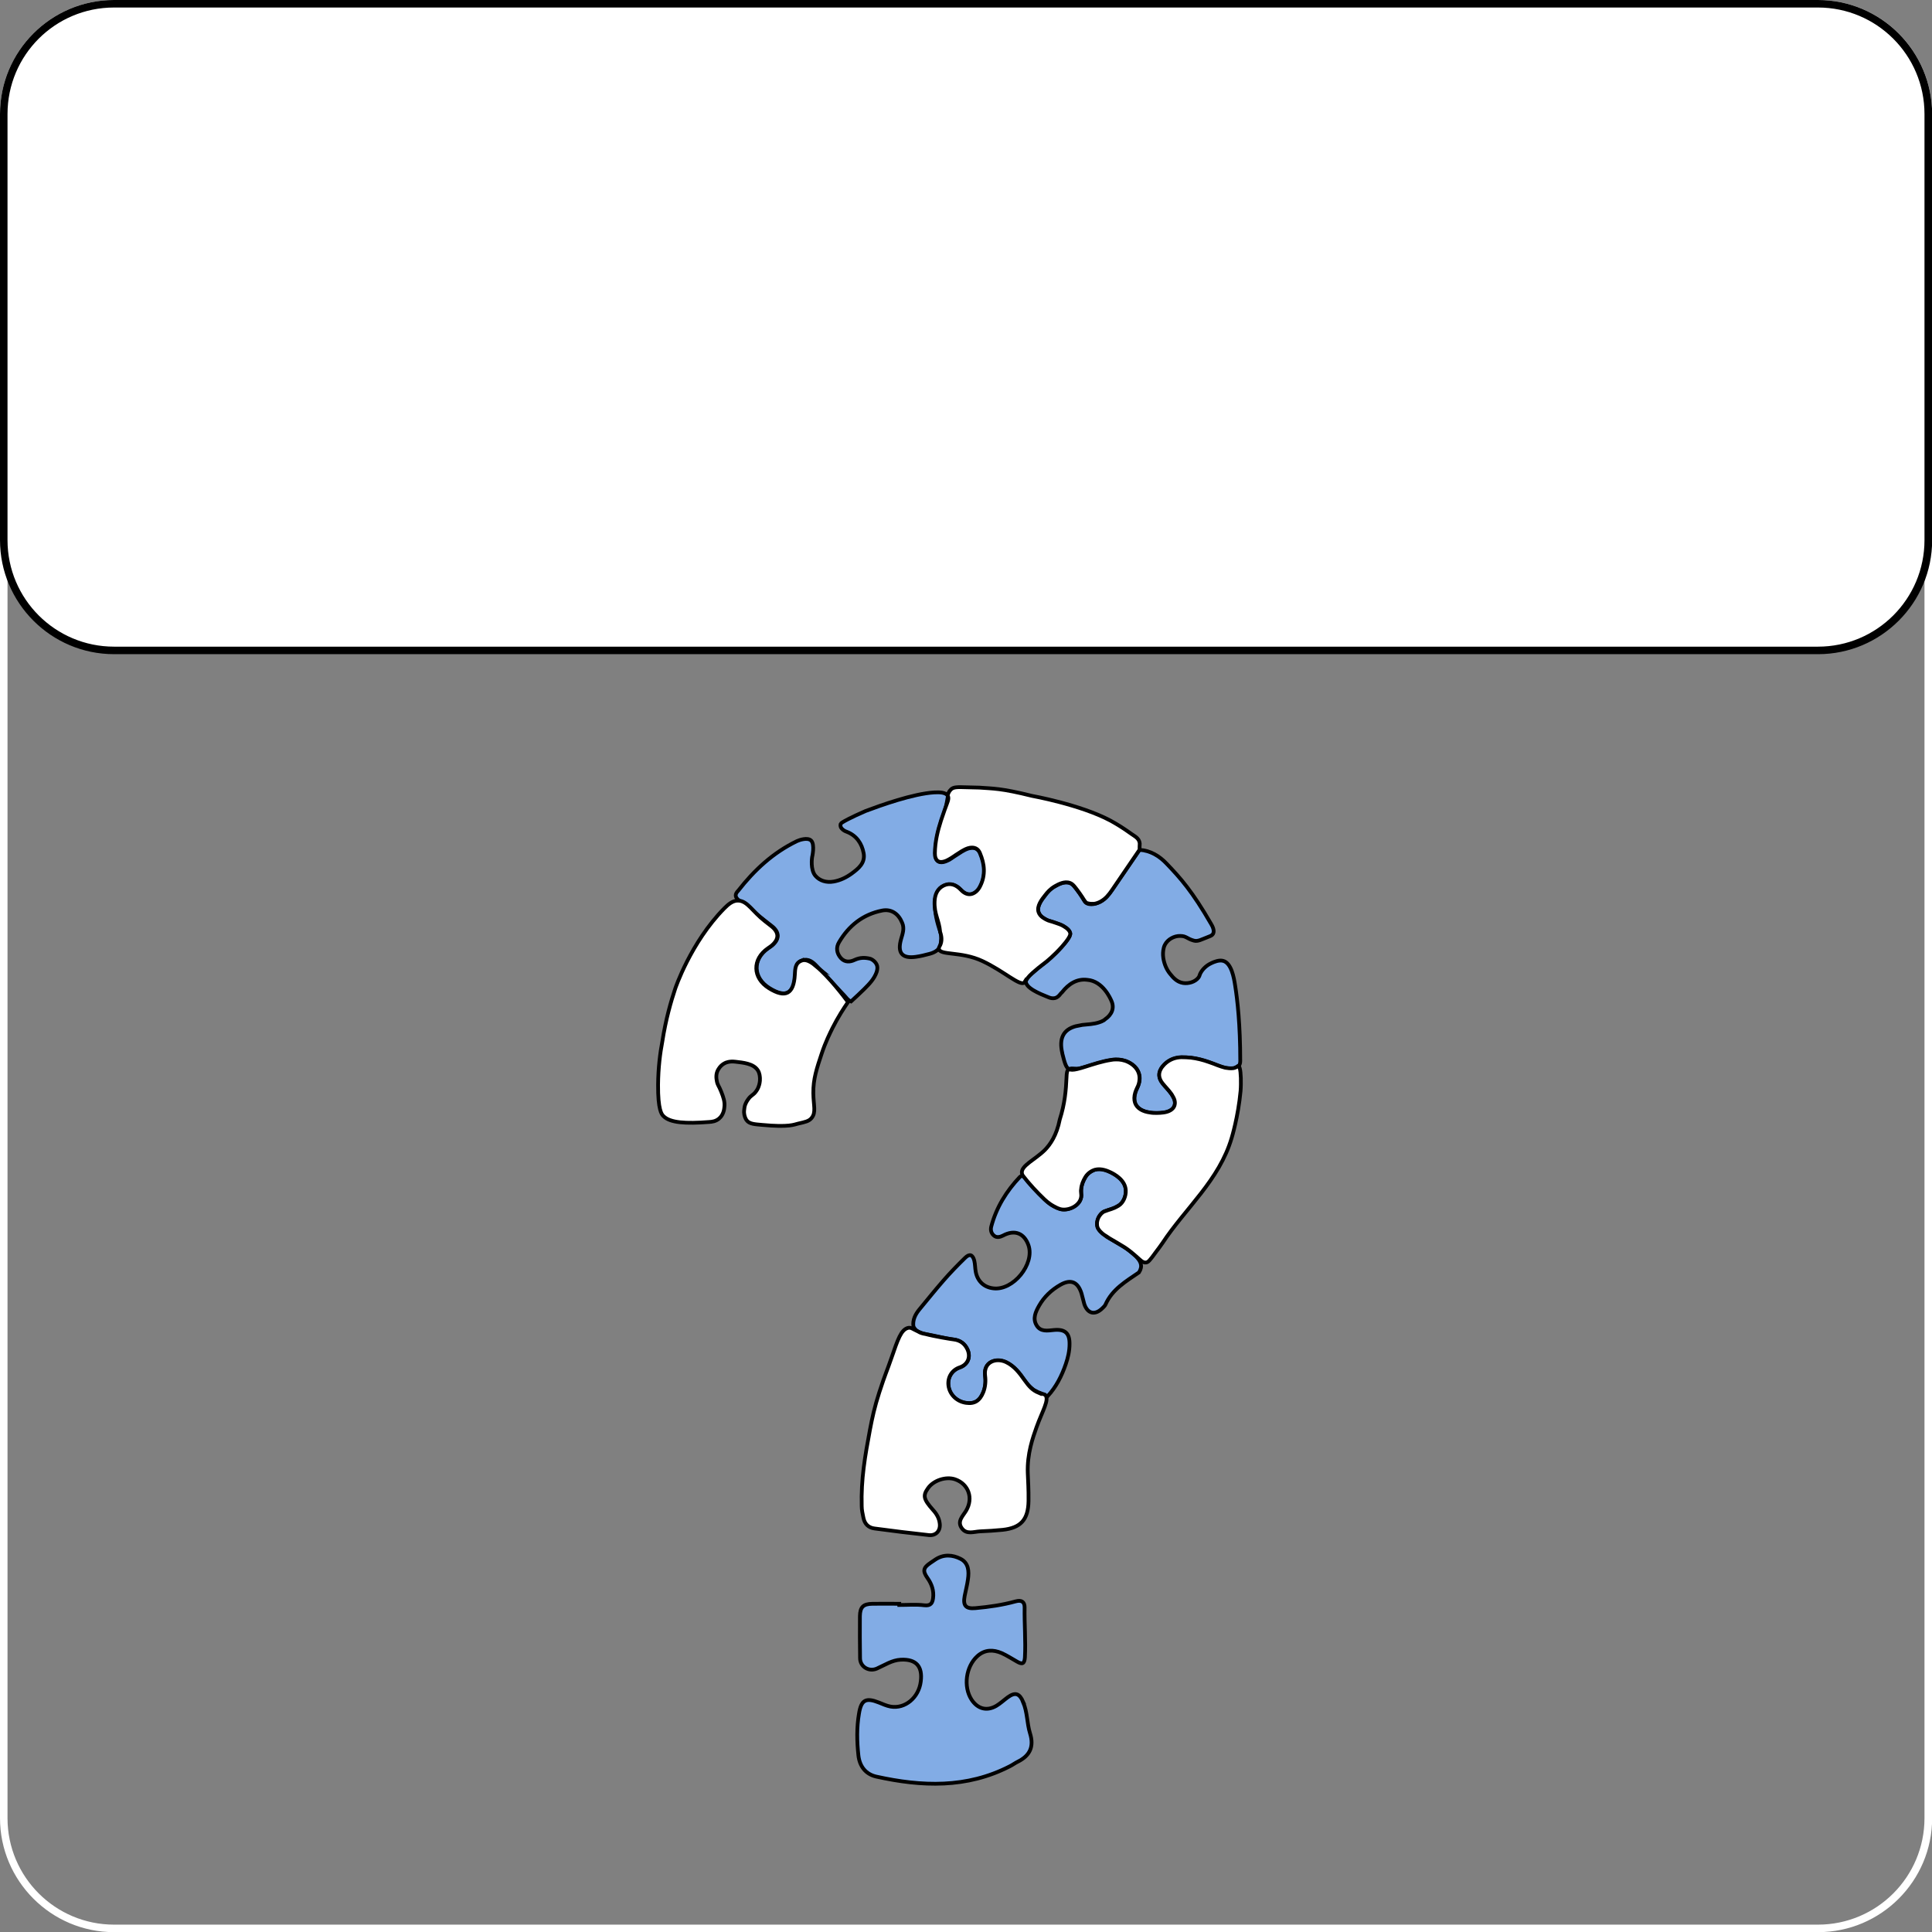 <?xml version="1.0" encoding="UTF-8"?>
<svg id="Layer_2" data-name="Layer 2" xmlns="http://www.w3.org/2000/svg" viewBox="0 0 128.56 128.56">
  <rect x="0" y="0" width="128.56" height="128.56" fill="#808080" stroke="none"/>
  <defs>
    <style>
      .cls-1 {
        fill: #000;
      }

      .cls-1, .cls-2 {
        stroke-width: 0px;
      }

      .cls-3, .cls-2 {
        fill: #fff;
      }

      .cls-3, .cls-4 {
        stroke: #000;
        stroke-miterlimit: 10;
        stroke-width: .25px;
      }

      .cls-4 {
        fill: #82ace5;
      }
    </style>
  </defs>
  <g id="Layer_1-2" data-name="Layer 1">
    <path class="cls-2" d="M120.97.5c3.91,0,7.09,3.17,7.09,7.09v113.39c0,3.91-3.17,7.09-7.09,7.09H7.59c-3.91,0-7.09-3.17-7.09-7.09V7.59C.5,3.67,3.67.5,7.59.5h113.39M120.97,0H7.59C3.4,0,0,3.4,0,7.59v113.39c0,4.18,3.4,7.59,7.59,7.59h113.39c4.18,0,7.59-3.4,7.59-7.59V7.59c0-4.18-3.4-7.59-7.59-7.59h0Z"/>
    <g>
      <path class="cls-2" d="M7.59.25h113.39c4.05,0,7.34,3.29,7.34,7.34v28.35c0,4.05-3.29,7.34-7.34,7.34H7.59c-4.05,0-7.34-3.29-7.34-7.34V7.59C.25,3.54,3.54.25,7.59.25Z"/>
      <path class="cls-1" d="M120.97.5c3.91,0,7.09,3.17,7.09,7.09v28.35c0,3.91-3.17,7.09-7.09,7.09H7.59c-3.91,0-7.09-3.17-7.09-7.09V7.59C.5,3.67,3.67.5,7.59.5h113.39M120.97,0H7.59C3.4,0,0,3.4,0,7.59v28.35c0,4.18,3.4,7.59,7.59,7.59h113.39c4.18,0,7.59-3.4,7.59-7.59V7.59C128.56,3.4,125.16,0,120.97,0h0Z"/>
    </g>
    <g>
      <g>
        <path class="cls-4" d="M62.58,62.04h0c-.23-.66-.4-1.33-.37-2.03h0c.02-.47.19-.87.62-1.07.43-.2.82-.04,1.13.29.25.27.51.34.74.27s.42-.27.55-.53c.18-.36.25-.73.24-1.09,0-.37-.1-.73-.26-1.09-.11-.25-.29-.37-.53-.37-.08,0-.17.02-.26.04-.31.1-.56.29-.83.46-.1.06-.2.13-.3.2s-.2.13-.31.17c-.37.16-.62.1-.72-.17-.03-.09-.05-.2-.05-.33.01-.75.18-1.47.41-2.18.08-.24.16-.47.24-.7h0c.08-.22.2-.95.2-.95,0,0,0,0,0,0-.15-.24-.55-.25-.92-.23-1.42.09-3.56.86-4.57,1.24-.95.41-1.63.77-1.65.85-.03.11,0,.19,0,.19,0,0,0,0,0,0,0,.02.03.1.15.2.12.1.24.13.26.14.64.25,1,.77,1.12,1.43.11.65-.34,1.01-.8,1.35-.36.26-.75.45-1.19.53-.5.09-.94-.06-1.21-.37-.37-.41-.23-1.26-.23-1.26,0,0,.2-.84-.07-1.1-.23-.22-.77-.04-.94.04-1.59.77-2.83,1.92-3.9,3.29-.24.24-.24.44.05.66.22.14.88.68,1.74,1.36.14.11.27.21.41.32.55.42.56.88.04,1.32-.08.06-.16.12-.24.17-1.07.73-1.03,1.98.07,2.66,1.09.68,1.65.38,1.72-.9.02-.38.02-.79.46-.94.42-.15.72.11.98.39.61.65,1.22,1.3,1.83,1.95.13.14.24.32.44.39.31-.28.6-.56.87-.82.36-.36.67-.68.83-1.13.04-.13.07-.26.04-.41-.08-.31-.39-.46-.45-.48-.35-.09-.69-.09-1.04.07-.31.15-.66.18-.93-.12-.28-.32-.33-.7-.12-1.05.65-1.11,1.6-1.86,2.87-2.11.62-.12,1.09.22,1.33.81.17.38.03.74-.07,1.09-.26.91.06,1.31.98,1.18.31-.04.61-.12.92-.2.34-.09.57-.25.7-.47.08-.41.08-.74.05-.97Z"/>
        <path class="cls-4" d="M73.73,82.33s0,0,0,0c-.1-.06-.19-.12-.26-.18-.03-.02-.05-.04-.08-.06-.06-.05-.12-.1-.16-.15,0,0-.02-.02-.02-.02-.2-.22-.2-.37-.2-.44,0,0,0,0,0,0-.04-.46.32-.81.47-.87.46-.18.54-.14.96-.39.31-.19.5-.62.48-1.02-.04-.7-.77-1.07-.99-1.19-.19-.1-.63-.3-1.07-.18-.16.06-.45.19-.63.49-.15.25-.26.52-.28.8,0,.09,0,.19,0,.28.11.75-.81,1.2-1.38,1.05-.42-.11-.75-.34-1.05-.64-.51-.5-1-1.01-1.43-1.57-.07.02-.17.02-.22.07-.9.95-1.57,2.03-1.91,3.31-.07.27.03.5.22.63.15.11.37.07.56-.03.78-.42,1.42-.16,1.7.65.42,1.25-1.02,3.02-2.34,2.86-.62-.07-1.05-.47-1.17-1.09-.05-.25-.04-.52-.1-.76-.11-.41-.32-.47-.62-.17-.49.48-.98.98-1.43,1.5-.55.63-1.07,1.28-1.6,1.92-.27.33-.46.69-.4,1.14.08.16.18.26.31.34.13.06.29.12.5.17.63.09,1.24.28,1.87.36.42.05.74.27.92.67.23.51.01,1-.52,1.19-.51.18-.81.65-.75,1.19.06.6.54,1.08,1.18,1.17.56.08.91-.14,1.14-.71.15-.36.17-.74.12-1.11-.12-.91.72-1.2,1.4-.89.54.25.89.71,1.22,1.19.27.39.6.68,1,.88.19.07.28.07.36.13.06.02.12.04.18.06.57-.62.94-1.35,1.21-2.14.15-.43.25-.88.25-1.33.01-.73-.3-1-1.02-.94-.43.04-.91.15-1.18-.32-.26-.45-.06-.88.17-1.29.34-.6.83-1.06,1.43-1.4.69-.39,1.16-.19,1.4.59.07.23.11.46.18.69.22.66.72.77,1.22.27.07-.07.15-.14.19-.23.45-1.02,1.37-1.55,2.23-2.14.27-.43.13-.73-.21-1.08,0,0,0,0,0,0-.71-.63-.79-.61-1.86-1.25Z"/>
        <path class="cls-4" d="M68.09,113.26c-.25-.58-.53-.68-1.03-.32-.26.19-.49.41-.76.57-.63.37-1.24.21-1.65-.41-.56-.86-.38-2.21.39-2.9.49-.44,1.05-.44,1.61-.2.36.16.69.38,1.03.57.33.19.49.16.52-.28.06-1.11-.04-2.22-.02-3.34,0-.36-.21-.5-.6-.39-.87.24-1.77.37-2.67.45-.65.06-.84-.17-.72-.81.07-.37.17-.73.22-1.11.08-.54.04-1.09-.49-1.36-.53-.27-1.12-.32-1.67.04-.11.08-.23.15-.34.23-.47.32-.53.53-.19,1.01.29.41.43.85.37,1.33-.04.31-.14.53-.58.48-.55-.07-1.11-.02-1.67-.02v-.08c-.6,0-1.19-.01-1.79,0-.61.01-.82.22-.83.83-.01.93,0,1.87.01,2.8.01.57.6.91,1.12.68.52-.23,1-.56,1.59-.59,1.02-.05,1.46.44,1.33,1.45-.13,1.07-1.04,1.84-2.01,1.67-.27-.05-.53-.17-.78-.27-.86-.34-1.17-.18-1.32.73-.16.93-.14,1.86-.04,2.79.08.72.48,1.25,1.19,1.41,3.03.67,6.02.79,8.89-.69.18-.09.34-.21.52-.3.81-.4,1.1-1,.82-1.89-.21-.68-.17-1.41-.46-2.08Z"/>
        <path class="cls-4" d="M71.95,71.08c.08-.02.16-.05.26-.08.57-.17,1.13-.37,1.73-.46.1-.02.2-.02.3-.03.3,0,.59.05.86.18.35.17.58.42.68.72.05.15.07.3.05.47-.02.16-.07.33-.15.51-.06.11-.1.22-.13.32-.16.51-.03.91.38,1.14.16.09.36.15.61.19.15.02.3.03.44.03.15,0,.3-.01.45-.03.39-.05.63-.21.72-.43.02-.06.04-.12.04-.18,0-.06,0-.13-.02-.2-.03-.11-.09-.24-.17-.36-.02-.03-.03-.06-.06-.09-.17-.24-.39-.45-.57-.68-.23-.29-.28-.57-.17-.85.04-.09.1-.19.17-.28.08-.1.17-.18.26-.26.28-.22.6-.33.99-.35.21,0,.42,0,.63.03.41.05.81.16,1.2.29.2.07.39.14.59.22.17.07.33.13.5.16.17.04.34.05.53.03.07,0,.11-.03.16-.05.08-.04.12-.09.16-.09.04-.04.09-.08.11-.15.02-.06.03-.12.03-.2,0-2.44-.19-4.08-.34-5.02-.08-.53-.25-1.49-.79-1.64-.28-.08-.62.07-.77.14-.16.07-.49.25-.71.61-.12.2-.07.22-.17.36-.22.29-.66.42-1.03.36-.41-.07-.65-.35-.86-.61-.23-.28-.38-.63-.45-1.04-.02-.14-.02-.25-.02-.28,0-.07,0-.38.13-.62.18-.35.61-.59,1.01-.58.42,0,.44.18.91.31.28.08.53-.09.99-.26.13-.05.23-.09.29-.19.12-.21-.05-.53-.13-.66-1.25-2.17-2.04-3.05-2.95-4-.49-.52-1.08-.88-1.81-.93-.62.9-1.23,1.8-1.85,2.7-.1.15-.21.29-.33.42s-.26.24-.42.33c-.1.05-.53.27-.88.12-.19-.08-.18-.2-.51-.67-.3-.41-.44-.62-.65-.69-.37-.13-.76.09-.99.22-.33.18-.52.42-.63.57-.24.31-.6.76-.46,1.16.1.3.44.45.55.51.15.07.21.06.62.21.2.07.3.11.39.15.14.07.47.25.54.5.02.07.05.25-.57.94-.51.57-.99.96-1.07,1.02-.26.21-.39.29-.7.56-.4.34-.6.52-.61.66-.04.48.91.86,1.51,1.1.14.06.29.09.45.05.14-.04.25-.14.37-.3,0-.01.02-.02.03-.03.01-.02.03-.03.05-.05.42-.54.98-.92,1.68-.83,1.05.08,1.55,1.27,1.6,1.38,0,0,0,0,0,0,.23.49.04.94-.42,1.25-.03.02-.04.04-.07.06-.12.07-.22.11-.32.14-.36.12-.74.13-1.12.17-.16.03-.31.06-.45.09-.82.23-1.11.82-.88,1.79,0,.02,0,.04.01.06.15.6.24.9.44,1.01,0,0,0,0,0,0,0,0,0,0,0,0,.16-.12.38.02.82-.07Z"/>
      </g>
      <g>
        <path class="cls-3" d="M54.33,64.31c-.3-.25-.66-.51-.98-.39-.44.15-.44.56-.46.94-.07,1.29-.63,1.58-1.72.9-1.1-.68-1.13-1.93-.07-2.66.08-.06.17-.11.24-.17.53-.45.51-.9-.04-1.32-.14-.11-.28-.22-.41-.32-.83-.65-1.14-1.32-1.74-1.36-.39-.03-.71.27-.96.52-2.24,2.28-3.26,5.34-3.26,5.34-.28.84-.63,2.04-.86,3.53-.14.73-.27,1.71-.28,2.87-.01,1.65.23,1.96.36,2.08.44.45,1.49.51,3.03.39.19-.01.45-.04.67-.23.29-.24.34-.62.35-.74.05-.38-.07-.69-.21-1.05-.16-.41-.24-.42-.29-.7-.03-.16-.09-.49.11-.8.11-.18.25-.31.41-.39.07-.04.31-.15.72-.1.49.06,1.18.11,1.48.56.14.21.14.43.15.54.02.46-.2.8-.26.87-.2.28-.32.23-.54.55-.07.1-.19.28-.23.52-.03.17-.03.3-.03.33.01.22.09.41.16.51.18.27.58.28,1,.32,1.88.18,2.19-.03,2.43-.08.48-.11.73-.16.9-.37.32-.38.13-.83.12-1.66-.01-.94.23-1.65.56-2.64.26-.78.55-1.35.72-1.7.37-.73.74-1.3,1.03-1.72-.26-.35-1.25-1.66-2.12-2.38Z"/>
        <path class="cls-3" d="M69.11,92.68c-.4-.17-.62-.4-.94-.85-.33-.47-.68-.93-1.22-1.19-.67-.32-1.51-.02-1.4.89.05.37.02.75-.12,1.11-.23.57-.58.79-1.14.71-.64-.09-1.11-.57-1.18-1.17-.06-.54.24-1.02.75-1.19.53-.18.75-.67.52-1.19-.18-.4-.5-.62-.92-.67-.17-.02-1.28-.2-1.87-.36-.2-.03-.36-.08-.5-.17-.38-.17-.47-.3-.7-.23-.44.15-.64.74-1.06,1.96-.36,1.04-.39,1-.82,2.32-.32.99-.47,1.7-.62,2.48-.33,1.76-.6,3.3-.55,5.09,0,.26.06.51.11.76.08.42.33.68.75.73,1.2.16,2.4.31,3.61.44.48.05.79-.3.72-.79-.04-.34-.21-.63-.45-.89-.63-.71-.68-.95-.33-1.44.37-.53,1.21-.8,1.81-.59.89.31,1.22,1.25.73,2.08-.22.37-.62.71-.29,1.17.31.44.8.23,1.22.21.5-.02.99-.05,1.49-.1,1.22-.13,1.71-.68,1.73-1.92.01-.85-.03-1.23-.05-1.85-.05-1.29.34-2.37.58-3.05.39-1.09.88-1.85.58-2.16,0,0-.02-.01-.03-.02-.13-.04-.25-.08-.36-.13-.02,0-.04-.01-.06-.02Z"/>
        <path class="cls-3" d="M82.41,70.94s-.02,0-.03,0c-.04.04-.1.07-.16.09-.04.02-.09.04-.16.05-.19.02-.36,0-.53-.03-.17-.04-.33-.1-.5-.16-.19-.08-.39-.15-.59-.22-.39-.14-.79-.24-1.2-.29-.21-.02-.42-.03-.63-.03-.38.01-.71.13-.99.35-.09.07-.18.16-.26.26-.08.09-.13.19-.17.28-.11.28-.06.56.17.85.18.23.4.44.57.68.02.03.04.06.06.09.08.13.14.25.17.36.02.07.02.14.02.2,0,.06-.02.12-.04.18-.09.22-.34.38-.72.43-.15.02-.3.03-.45.03-.15,0-.3,0-.44-.03-.25-.03-.45-.1-.61-.19-.4-.23-.53-.63-.38-1.14.03-.1.08-.21.13-.32.09-.17.14-.34.15-.51.02-.16,0-.32-.05-.47-.1-.29-.33-.54-.68-.72-.28-.14-.57-.19-.86-.18-.1,0-.2.01-.3.03-.59.09-1.16.28-1.73.46-.16.05-.2.06-.26.08-.38.11-.56.13-.69.11-.05,0-.09-.02-.13-.04,0,0,0,0,0,0-.13.1-.14.29-.15.52-.04.9-.11,1.76-.45,2.83,0,0,0,0,0,0-.21,1.07-.64,1.67-.99,2.03-.64.64-1.61,1.05-1.53,1.55.01.08.05.13.07.17.43.56.92,1.08,1.43,1.57.13.12.26.23.41.33.07.05.14.08.2.12.14.08.28.15.45.2.58.15,1.5-.3,1.38-1.05-.01-.09-.02-.19,0-.28.02-.28.13-.55.28-.8.18-.3.47-.44.63-.49.44-.12.88.09,1.07.18.22.11.96.49.99,1.19.02.4-.17.83-.48,1.02-.42.25-.51.21-.96.39-.15.06-.51.4-.47.87,0,0,0,0,0,0,0,.07,0,.22.2.44,0,0,.02.02.02.02.04.05.1.09.16.15.03.02.05.04.08.06,0,0,.02.01.03.02.11.07.21.13.32.21.99.59,1.09.6,1.78,1.2,0,0,0,0,0,0s0,0,0,0c.3.26.45.45.67.42.15-.02.24-.12.68-.73.11-.14.25-.33.41-.56,1.54-2.34,3.78-4.18,4.61-7.01,0,0,.43-1.39.59-3.11.01-.16.02-.27.02-.45.01-.57-.03-1.17-.16-1.21Z"/>
        <path class="cls-3" d="M68.27,65.25c.15-.26.33-.42.61-.66.31-.27.44-.35.7-.56.08-.06.56-.45,1.07-1.02.4-.45.53-.68.56-.81,0-.04.02-.09,0-.13-.07-.25-.4-.42-.54-.5-.08-.04-.18-.08-.39-.15-.42-.15-.47-.13-.62-.21-.12-.06-.45-.21-.55-.51-.14-.4.21-.85.46-1.16.12-.15.3-.38.63-.57.23-.13.63-.35.99-.22.21.07.35.28.65.69.28.39.32.53.44.62,0,0,0,0,0,0,.03.01.05.04.09.05,0,0,.02,0,.03,0,.12.03.24.04.38.03.01,0,.02,0,.03,0,.14-.02.28-.07.43-.15.16-.09.3-.2.42-.33s.23-.27.33-.42c.61-.9,1.23-1.8,1.84-2.7h0c0-.14,0-.28.01-.42-.04-.35-.34-.47-.57-.64-.46-.33-.91-.62-1.39-.88-1.99-1.06-5.21-1.64-5.21-1.64-2.09-.52-2.6-.48-3.5-.55-.03,0,.01,0-.8-.02-.66-.02-.91-.03-1.09.14-.14.13-.2.3-.22.41h0c.13.21-.03.46-.2.95h0c-.08.23-.16.47-.24.7-.23.71-.4,1.43-.41,2.18,0,.13.01.24.05.33.1.27.35.33.72.17.11-.05.21-.11.31-.17s.2-.13.3-.2c.27-.17.52-.36.83-.46.09-.03.18-.04.26-.04.24,0,.43.12.53.37.15.36.25.72.26,1.09s-.06.73-.24,1.09c-.12.26-.32.46-.55.53s-.49,0-.74-.27c-.31-.33-.7-.49-1.13-.29-.43.2-.6.6-.62,1.07h0c-.03.86.3,1.22.37,2.03h0c.14.39.11.72-.05.97-.02.03-.04.09-.03.15.06.45,1.48.15,2.89.81,1.45.68,2.5,1.7,2.8,1.43.03-.03,0-.03.08-.15Z"/>
      </g>
    </g>
  </g>
</svg>